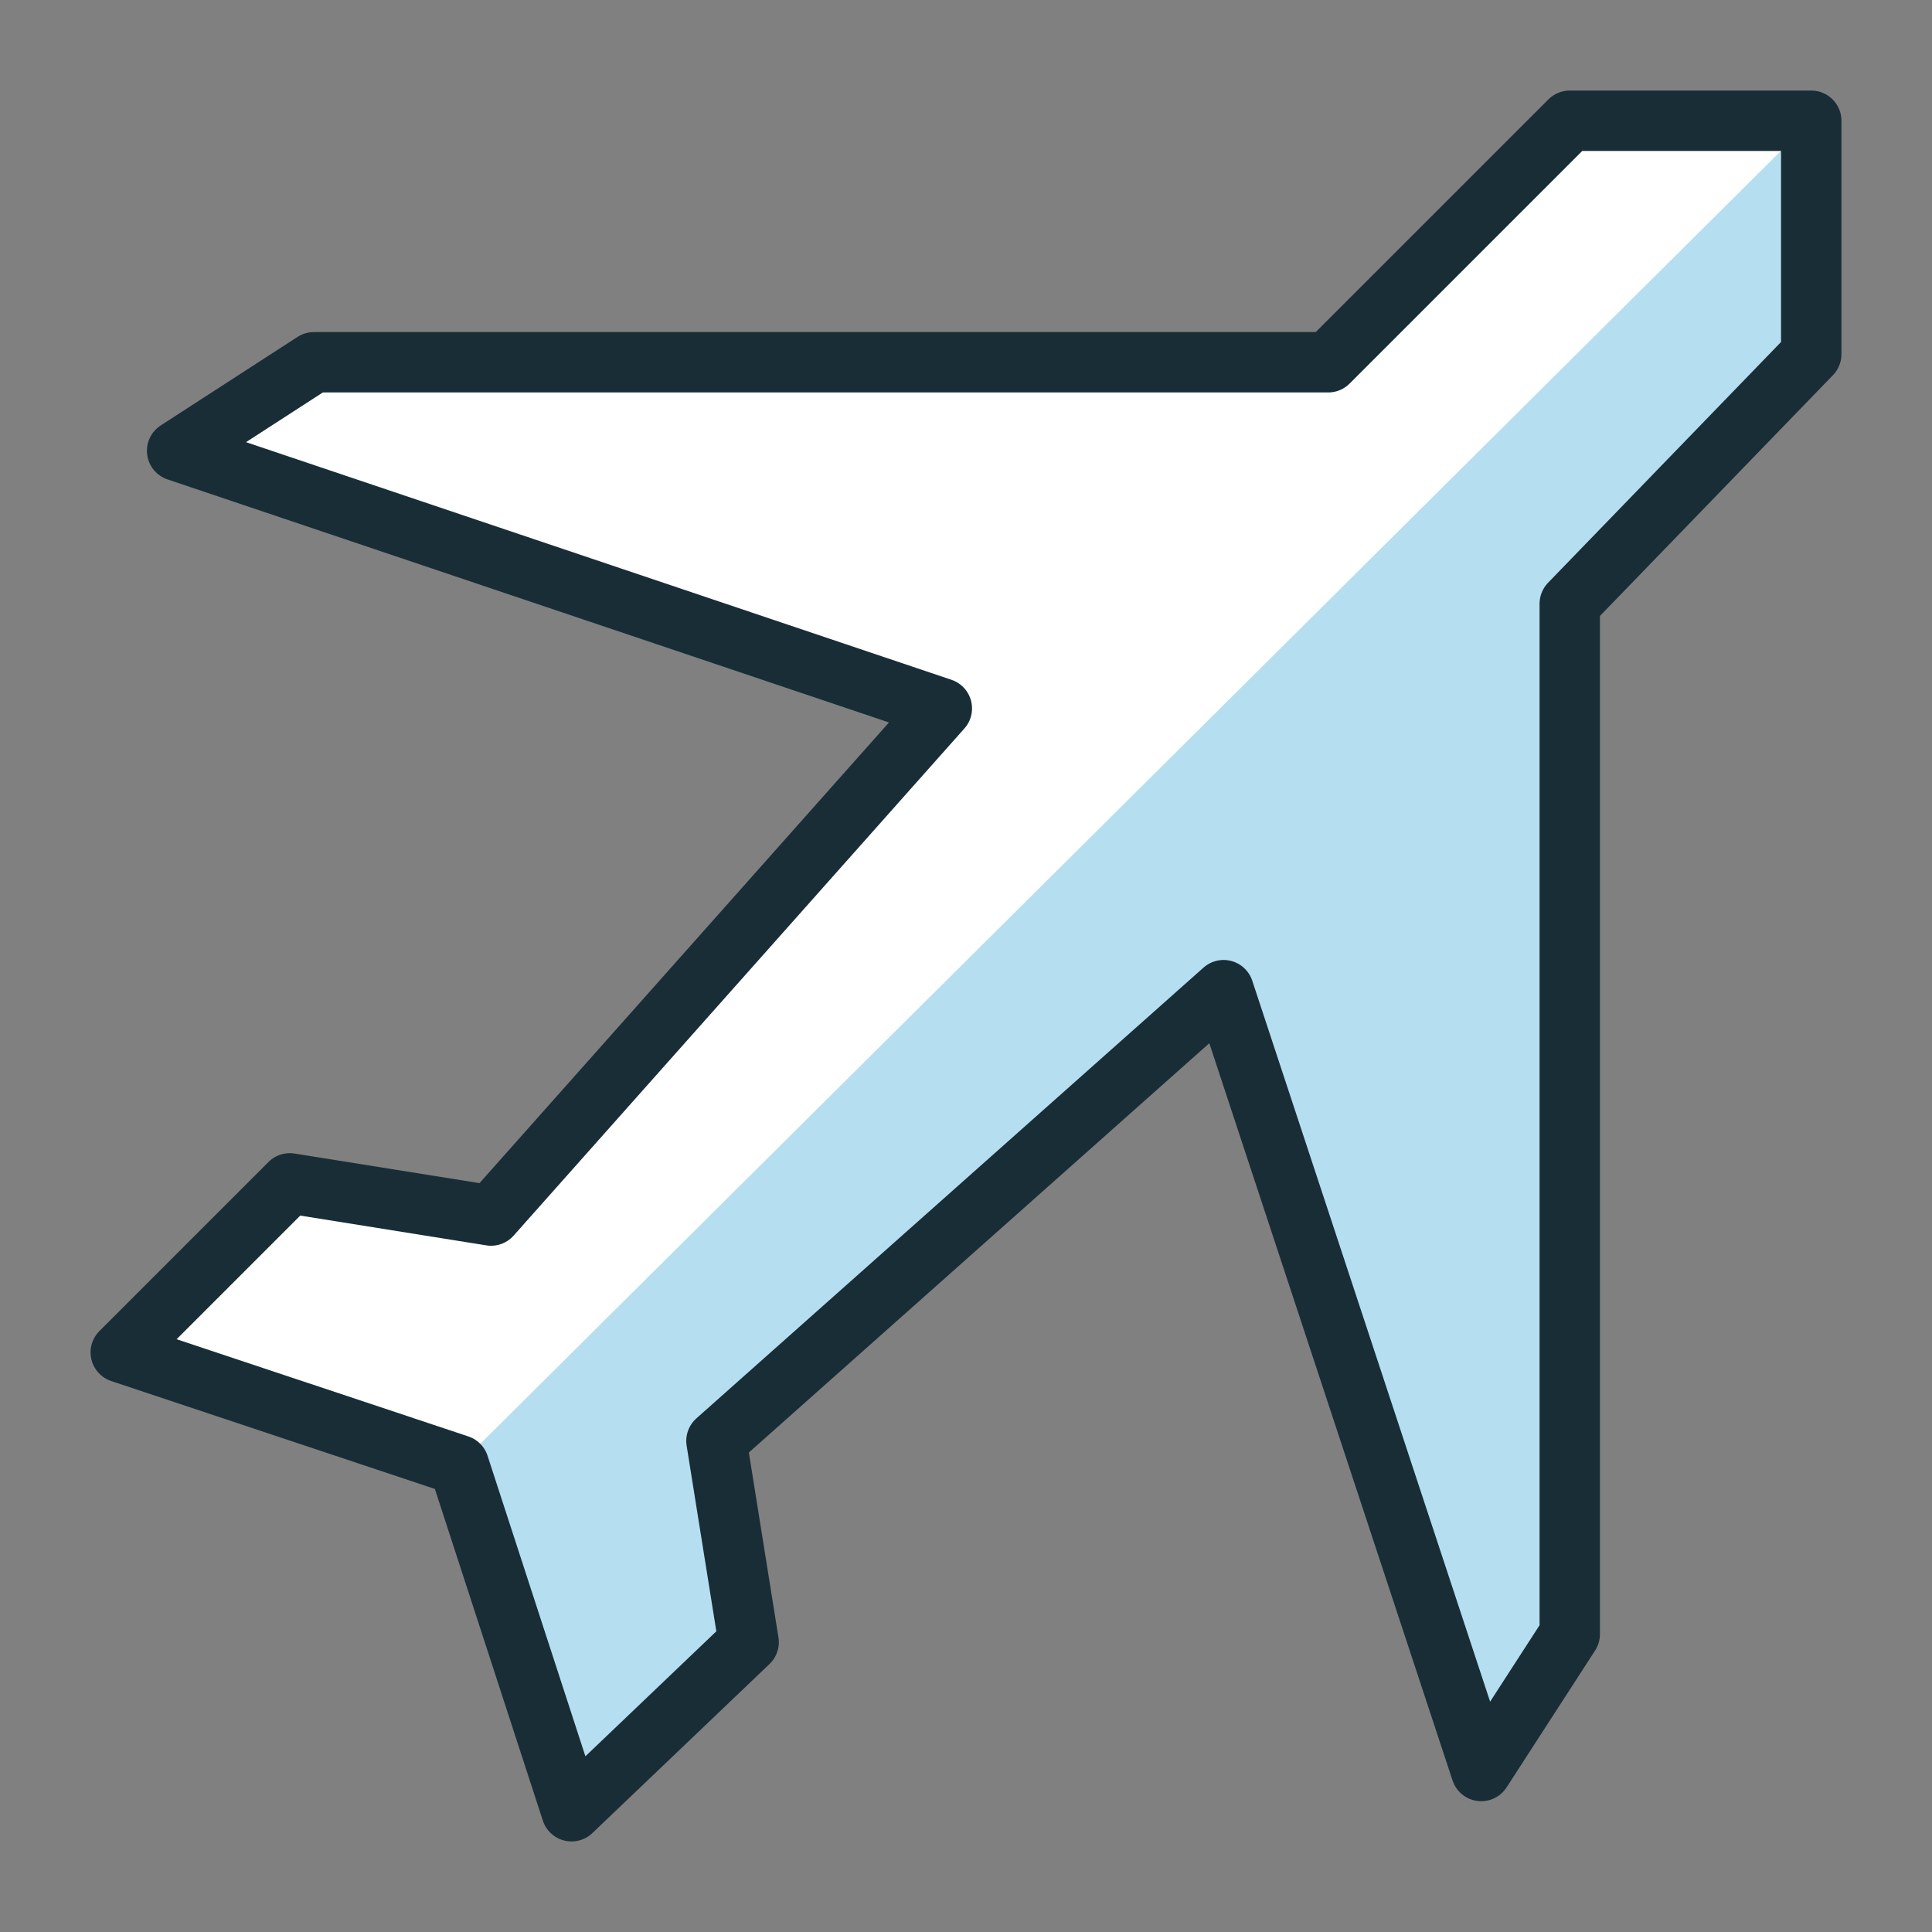 <?xml version="1.0" encoding="UTF-8"?>
<svg xmlns="http://www.w3.org/2000/svg" width="64" height="64" fill="none">
  <rect width="100%" height="100%" fill="#808080" stroke="none"/>
  <path d="M15.2 48.533L18.933 60l5.867-5.6-1.067-6.667 16.8-14.933 8.534 25.867L52 54.133V20l8-8.267V4h-8l-8 8H10.4l-4.533 2.933L31.2 23.467l-14.933 16.8L9.6 39.2 4 44.8l11.2 3.733z" fill="#fff"></path>
  <path d="M15.2 48.533L18.933 60l5.867-5.6-1.067-6.667 16.8-14.933 8.534 25.867L52 54.133V20l8-8.267V4L15.2 48.533z" fill="#B5DFF1"></path>
  <path d="M15.2 48.533L18.933 60l5.867-5.6-1.067-6.667 16.8-14.933 8.534 25.867L52 54.133V20l8-8.267V4h-8l-8 8H10.4l-4.533 2.933L31.2 23.467l-14.933 16.8L9.6 39.2 4 44.8l11.2 3.733z" stroke="#192D37" stroke-width="2" stroke-miterlimit="10" stroke-linecap="round" stroke-linejoin="round"></path>
</svg>

